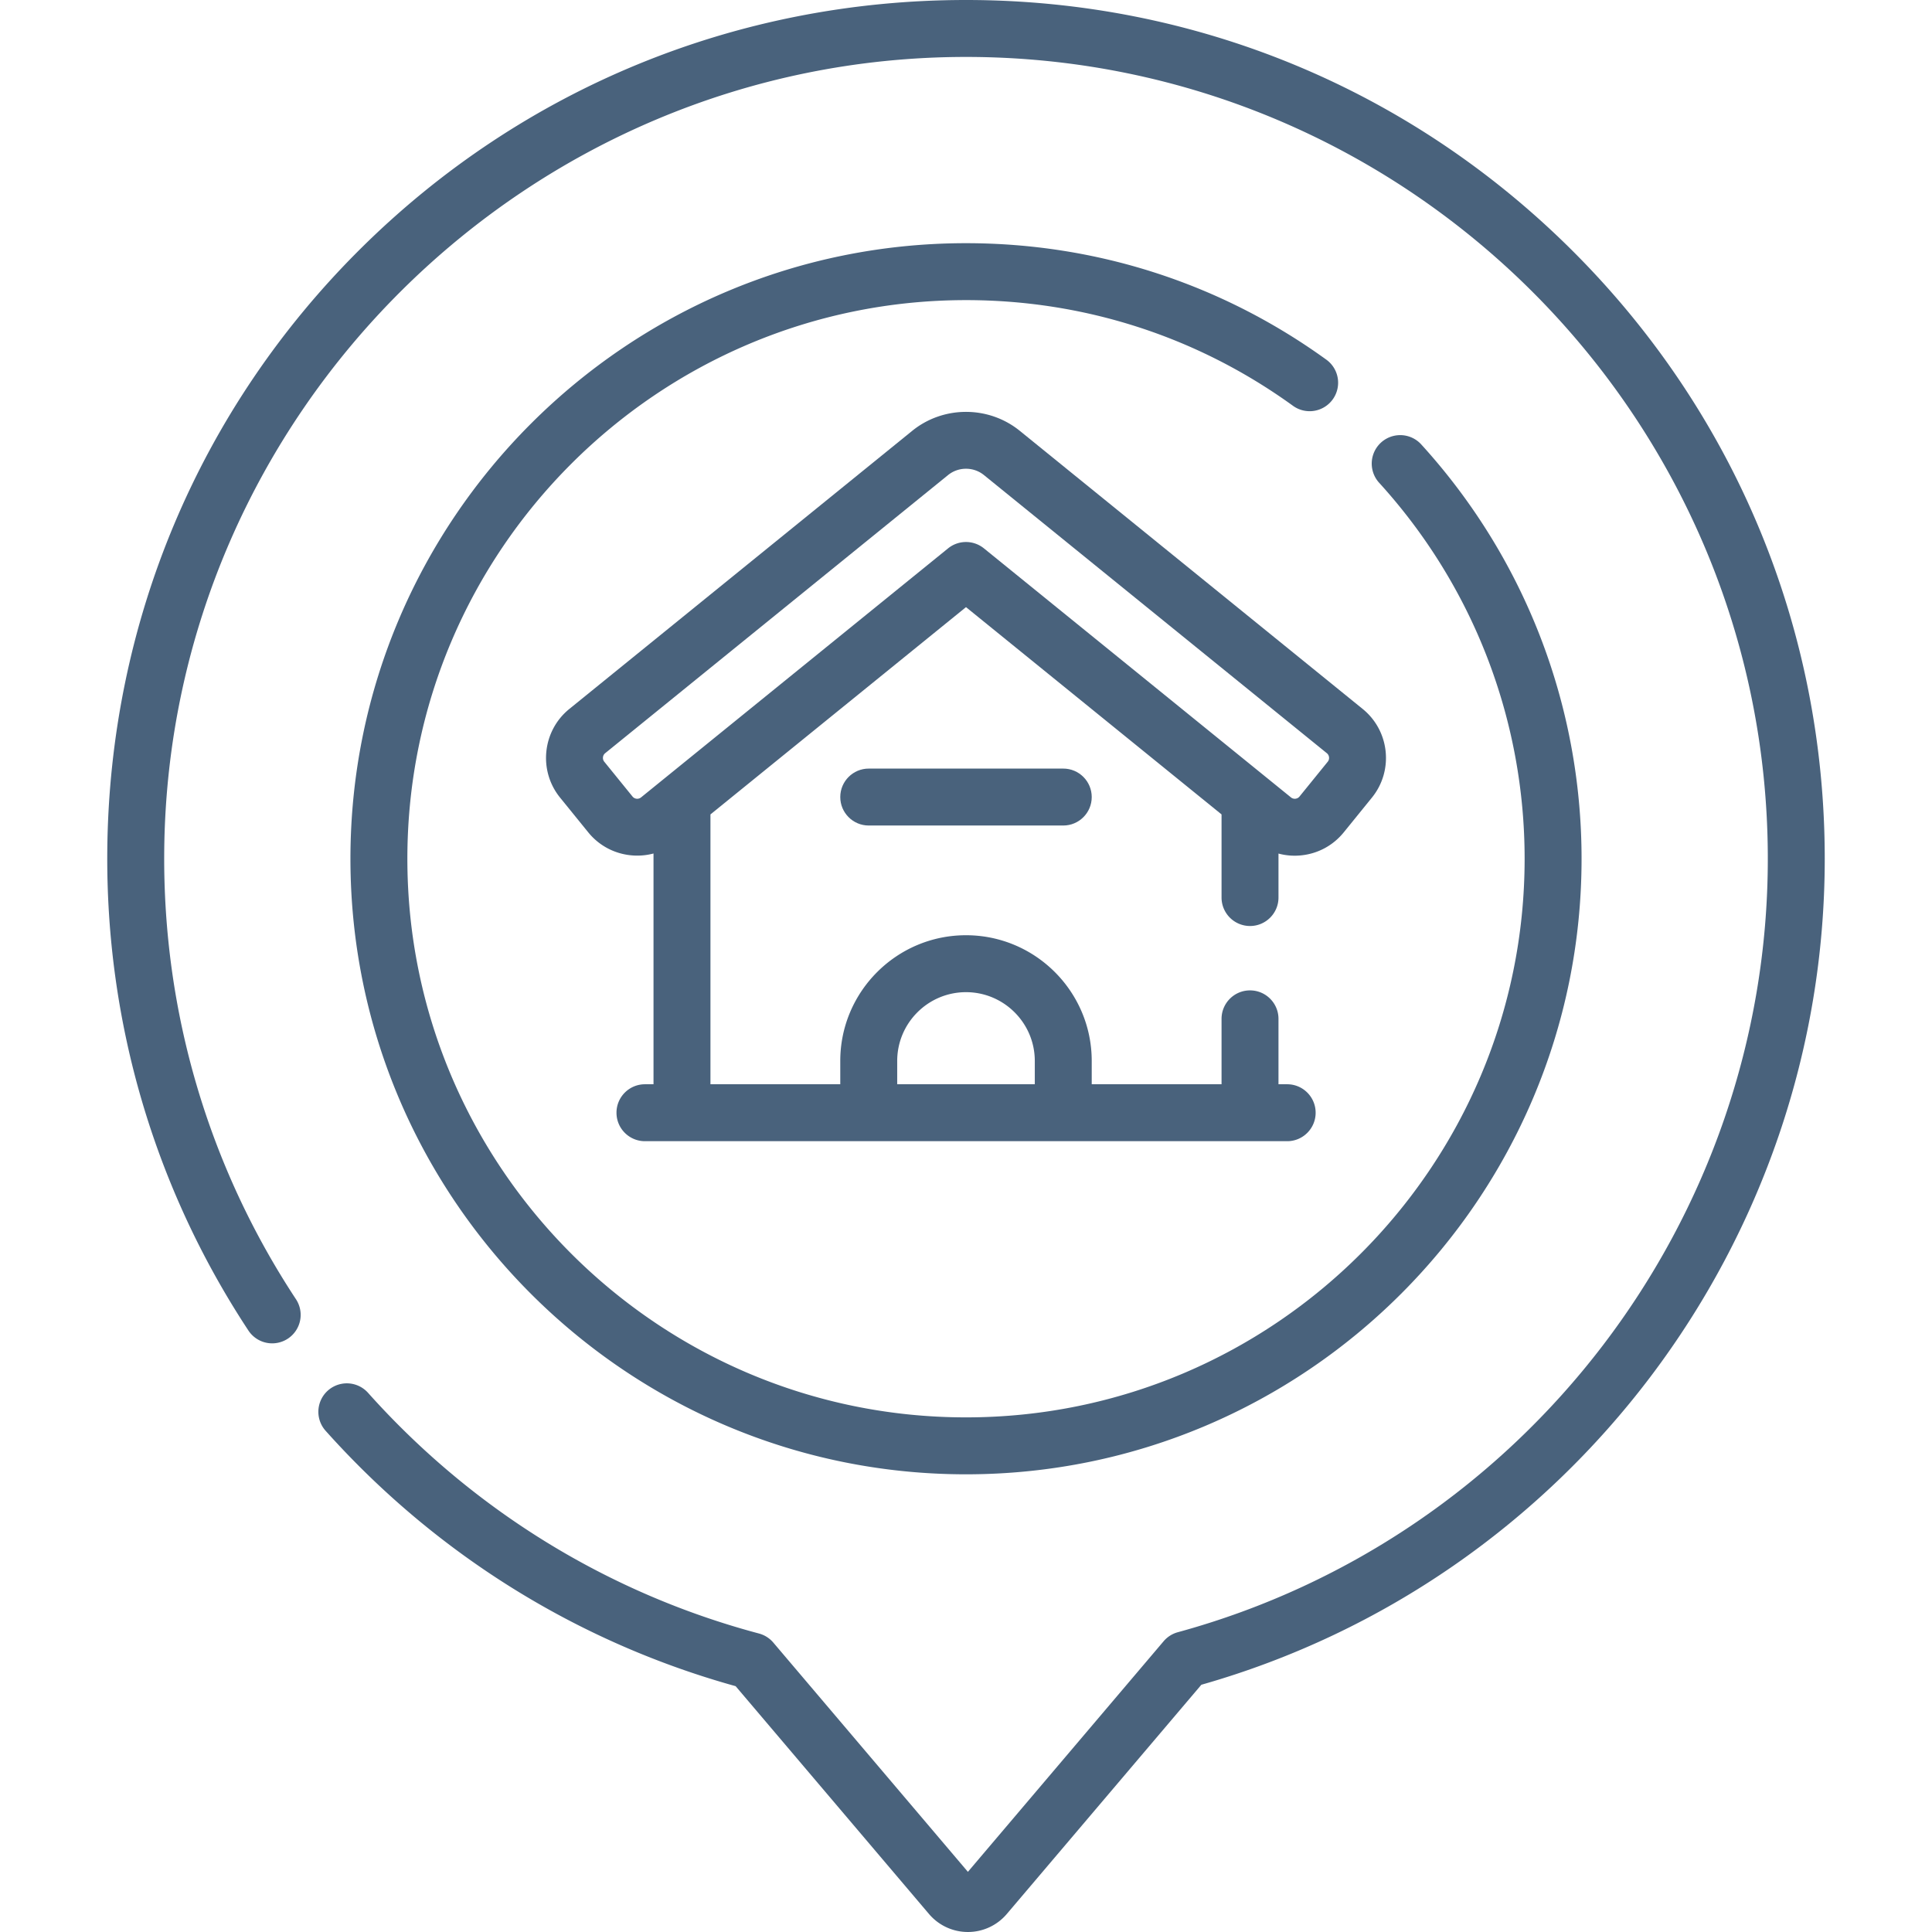 <svg xmlns="http://www.w3.org/2000/svg" version="1.1" xmlns:xlink="http://www.w3.org/1999/xlink" xmlns:svgjs="http://svgjs.com/svgjs" width="512" height="512" x="0" y="0" viewBox="0 0 508.998 508.998" style="enable-background:new 0 0 512 512" xml:space="preserve" class=""><g><path d="M349.334 94.686c-27.738-20.03-60.531-30.617-94.835-30.617-89.423 0-162.174 72.751-162.174 162.174s72.751 162.174 162.174 162.174 162.174-72.751 162.174-162.174c0-40.513-15.021-79.301-42.295-109.22a7.501 7.501 0 0 0-11.086 10.106c24.75 27.149 38.381 62.35 38.381 99.114 0 81.152-66.021 147.174-147.174 147.174s-147.174-66.021-147.174-147.174S173.347 79.068 254.499 79.068c31.131 0 60.888 9.605 86.054 27.777a7.5 7.5 0 1 0 8.781-12.159z" fill="#49627c" data-original="#000000" class=""></path><path d="M414.477 66.265C371.745 23.533 314.932 0 254.5 0 194.284 0 137.679 23.229 95.111 65.408 52.54 107.591 28.8 163.979 28.265 224.188c-.401 45.132 12.456 88.823 37.183 126.352a7.498 7.498 0 0 0 10.389 2.137 7.5 7.5 0 0 0 2.137-10.389c-23.081-35.032-35.083-75.824-34.708-117.967C44.291 108.901 139.05 15 254.5 15c116.479 0 211.241 94.763 211.241 211.242 0 94.98-63.92 178.777-155.441 203.778a7.498 7.498 0 0 0-3.741 2.382l-51.56 60.747-51.261-60.396a7.501 7.501 0 0 0-3.786-2.394c-39.765-10.598-75.376-32.524-102.985-63.408a7.5 7.5 0 0 0-11.184 9.998c29.036 32.479 66.346 55.708 108.024 67.283l50.94 60.019c2.56 3.016 6.296 4.746 10.251 4.746s7.691-1.73 10.25-4.745l51.257-60.391c96.818-27.53 164.235-116.68 164.235-217.62.001-60.43-23.532-117.245-66.263-159.976z" fill="#49627c" data-original="#000000" class=""></path><path d="M329.326 243.961c4.143 0 7.5-3.357 7.5-7.5v-11.584a16.486 16.486 0 0 0 6.016.47c4.411-.46 8.38-2.61 11.175-6.056l7.424-9.154c5.769-7.11 4.677-17.589-2.436-23.359l-90.331-73.269c-8.214-6.662-20.135-6.663-28.349-.001l-90.332 73.271c-7.112 5.77-8.204 16.248-2.437 23.358l7.426 9.154c4.25 5.241 11.057 7.2 17.19 5.567v60.797h-2.254c-4.143 0-7.5 3.357-7.5 7.5s3.357 7.5 7.5 7.5h169.196c4.143 0 7.5-3.357 7.5-7.5s-3.357-7.5-7.5-7.5h-2.289v-17.231c0-4.143-3.357-7.5-7.5-7.5s-7.5 3.357-7.5 7.5v17.231h-34.203v-6.138c0-18.265-14.859-33.124-33.124-33.124s-33.124 14.859-33.124 33.124v6.138h-34.202v-71.092l67.326-54.61 67.327 54.61v21.898a7.501 7.501 0 0 0 7.501 7.5zm-92.951 35.557c0-9.993 8.131-18.124 18.124-18.124s18.124 8.131 18.124 18.124v6.138h-36.248zm13.4-135.047-74.866 60.726-.01.009-6.007 4.873a1.598 1.598 0 0 1-1.178.35 1.577 1.577 0 0 1-1.081-.586l-7.426-9.154a1.573 1.573 0 0 1-.35-1.179c.031-.302.158-.734.586-1.081l90.332-73.271c1.369-1.11 3.047-1.665 4.725-1.665s3.355.555 4.725 1.666l90.332 73.269c.428.348.555.78.586 1.082a1.57 1.57 0 0 1-.351 1.179l-7.424 9.154a1.575 1.575 0 0 1-1.081.585 1.574 1.574 0 0 1-1.178-.35l-.001-.001-80.884-65.605a7.5 7.5 0 0 0-9.449-.001z" fill="#49627c" data-original="#000000" class=""></path><path d="M228.875 202.489c-4.143 0-7.5 3.357-7.5 7.5s3.357 7.5 7.5 7.5h51.248c4.143 0 7.5-3.357 7.5-7.5s-3.357-7.5-7.5-7.5z" fill="#49627c" data-original="#000000" class=""></path></g></svg>